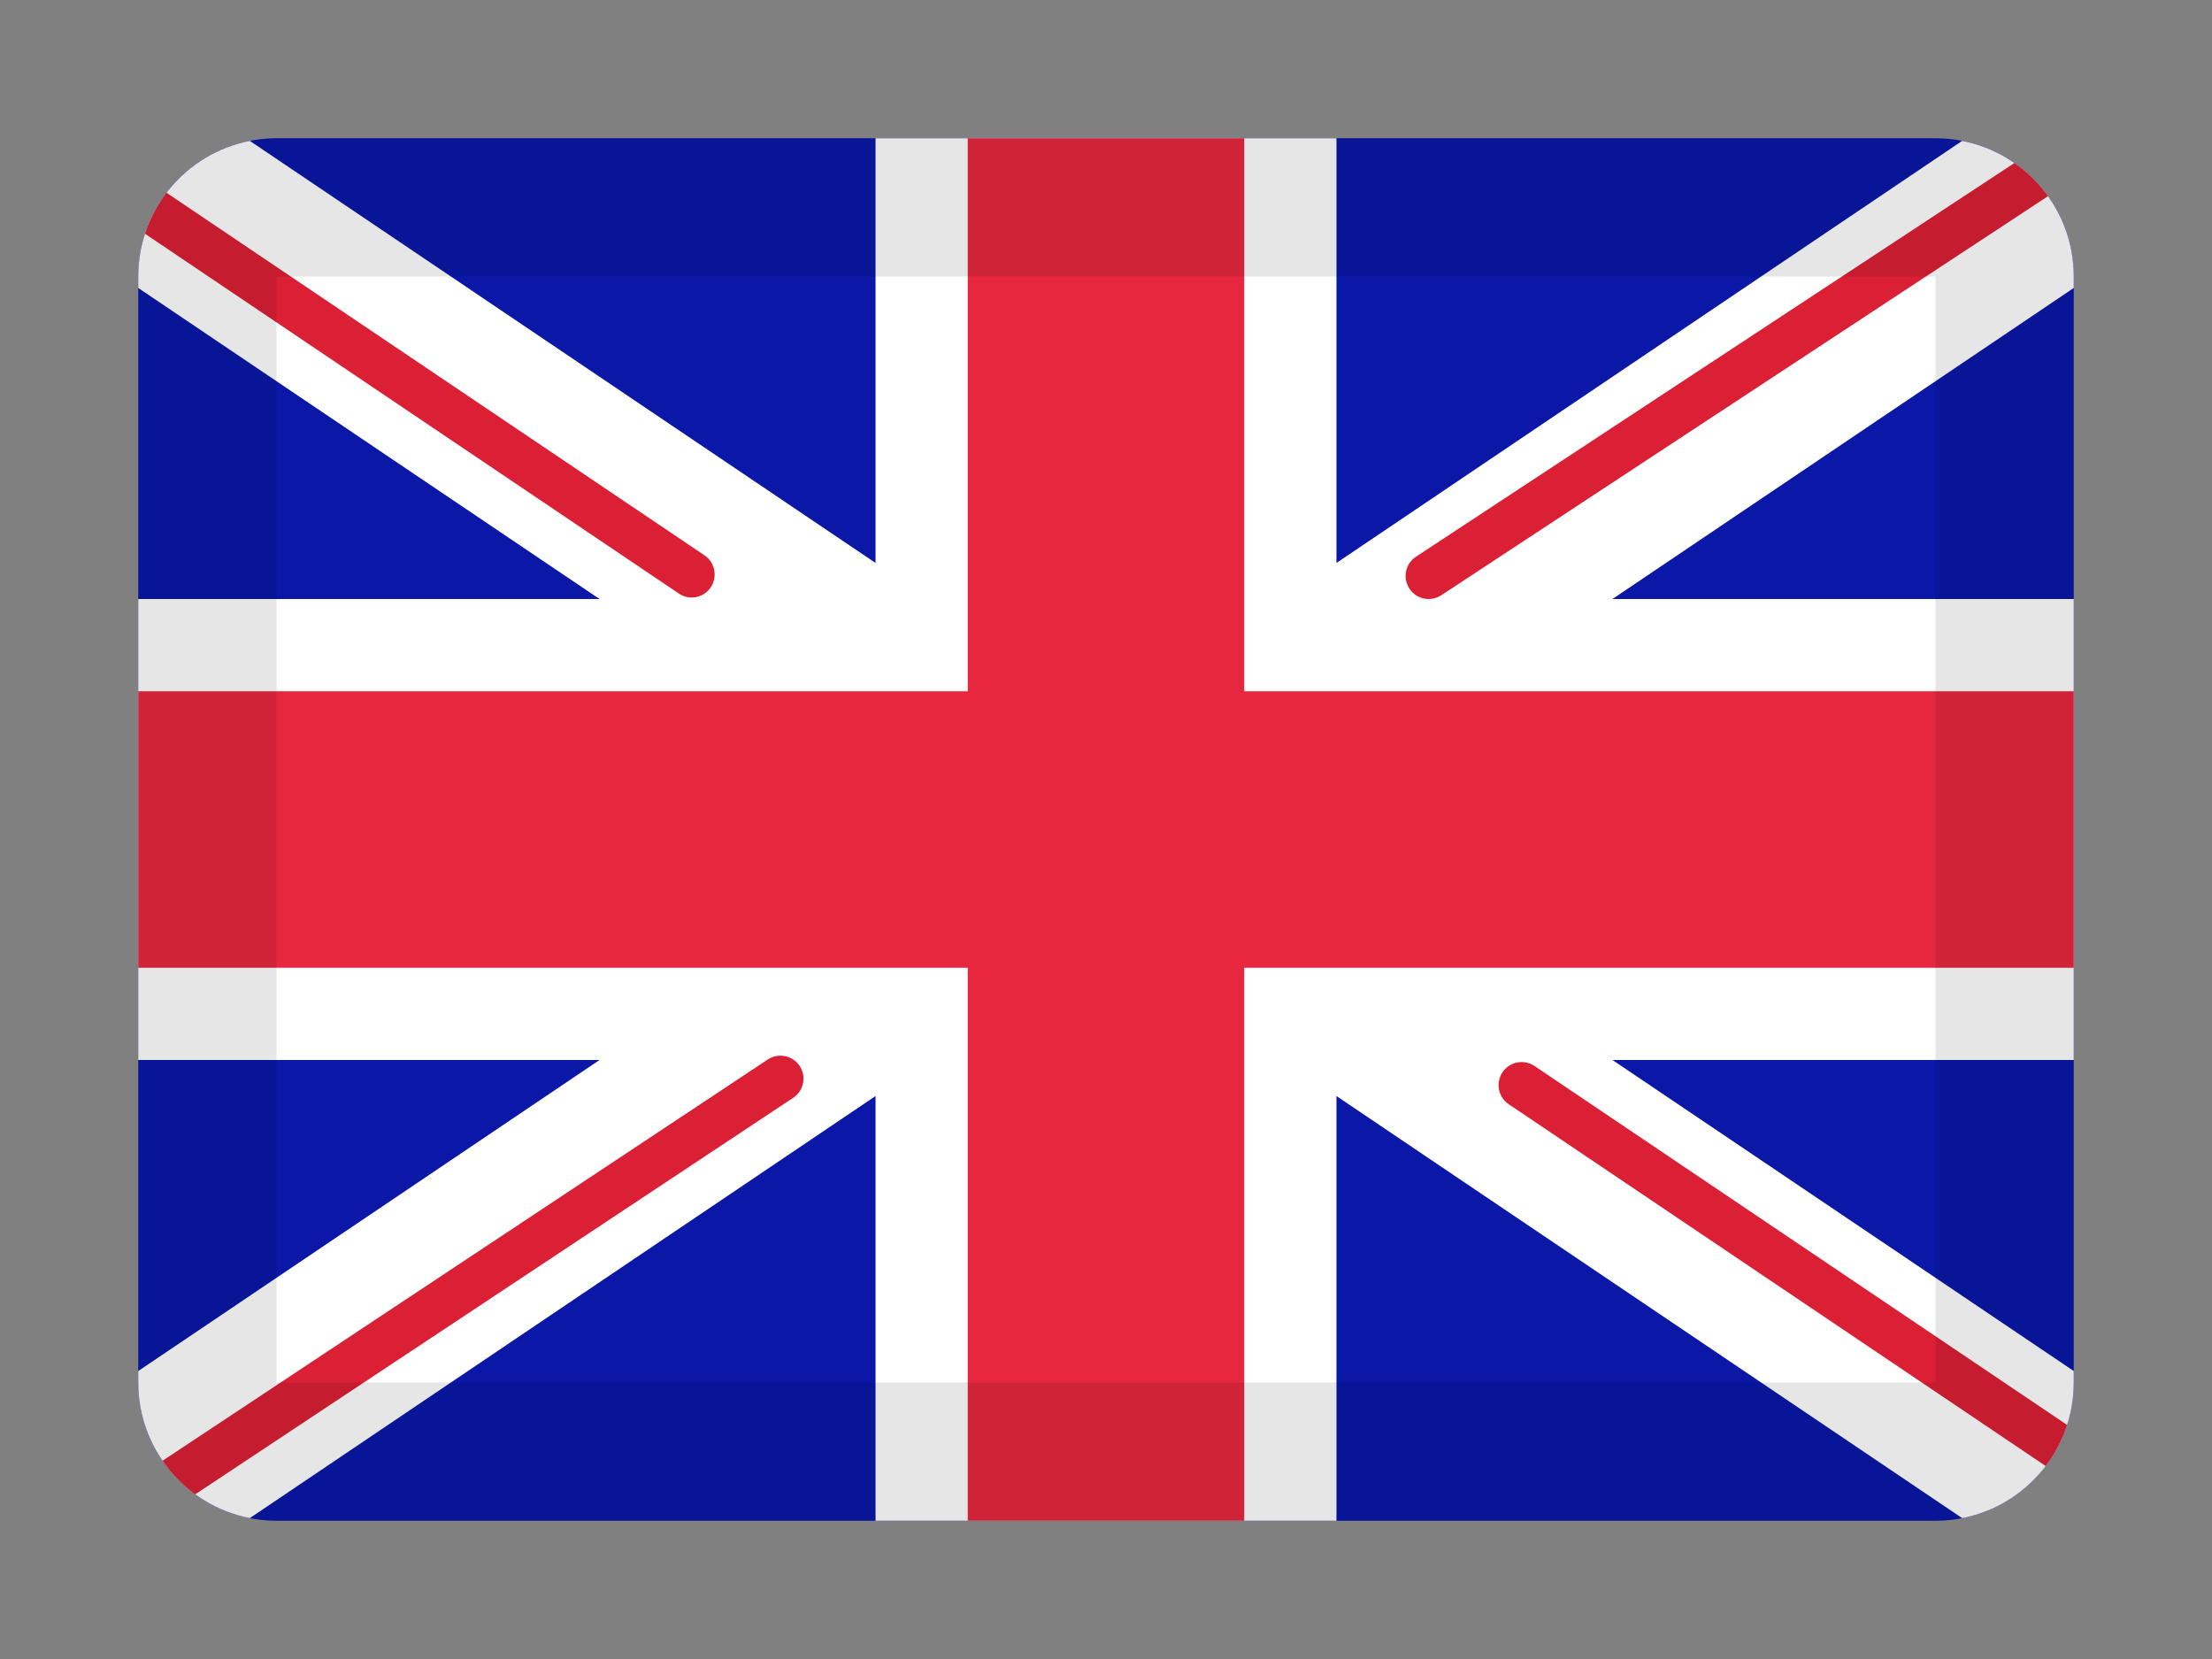 <svg width="16" height="12" viewBox="0 0 16 12" fill="none" xmlns="http://www.w3.org/2000/svg">
<rect x="0" y="0" width="16" height="12" fill="#808080" stroke="none"/>
<path d="M1 2C1 1.448 1.448 1 2 1H14C14.552 1 15 1.448 15 2V10C15 10.552 14.552 11 14 11H2C1.448 11 1 10.552 1 10V2Z" fill="#0A17A7"/>
<path fill-rule="evenodd" clip-rule="evenodd" d="M1 4.333H4.337L1 2.083V2C1 1.514 1.347 1.109 1.807 1.019L6.333 4.072V1H9.667V4.072L14.193 1.019C14.653 1.109 15 1.514 15 2V2.083L11.663 4.333H15V7.667H11.663L15 9.917V10C15 10.486 14.653 10.892 14.193 10.981L9.667 7.928V11H6.333V7.928L1.807 10.981C1.347 10.891 1 10.486 1 10V9.917L4.337 7.667H1V4.333Z" fill="white"/>
<path fill-rule="evenodd" clip-rule="evenodd" d="M14.814 1.419L10.426 4.305C10.349 4.356 10.245 4.335 10.195 4.258C10.144 4.181 10.165 4.077 10.242 4.027L14.571 1.179C14.665 1.244 14.747 1.326 14.814 1.419Z" fill="#DB1F35"/>
<path fill-rule="evenodd" clip-rule="evenodd" d="M14.952 10.307C14.917 10.415 14.864 10.516 14.797 10.604L10.913 7.987C10.837 7.936 10.817 7.832 10.868 7.756C10.92 7.679 11.023 7.659 11.1 7.711L14.952 10.307Z" fill="#DB1F35"/>
<path fill-rule="evenodd" clip-rule="evenodd" d="M1.204 1.394L5.096 4.017C5.172 4.068 5.192 4.172 5.141 4.248C5.09 4.325 4.986 4.345 4.91 4.293L1.049 1.691C1.084 1.583 1.137 1.483 1.204 1.394Z" fill="#DB1F35"/>
<path fill-rule="evenodd" clip-rule="evenodd" d="M1.412 10.809C1.32 10.742 1.24 10.66 1.176 10.566L5.553 7.664C5.63 7.613 5.733 7.634 5.784 7.71C5.835 7.787 5.814 7.89 5.737 7.941L1.412 10.809Z" fill="#DB1F35"/>
<path fill-rule="evenodd" clip-rule="evenodd" d="M1 7H7V11H9V7H15V5H9V1H7V5H1V7Z" fill="#E6273E"/>
<path fill-rule="evenodd" clip-rule="evenodd" d="M14 2H2V10H14V2ZM2 1C1.448 1 1 1.448 1 2V10C1 10.552 1.448 11 2 11H14C14.552 11 15 10.552 15 10V2C15 1.448 14.552 1 14 1H2Z" fill="black" fill-opacity="0.1"/>
</svg>
